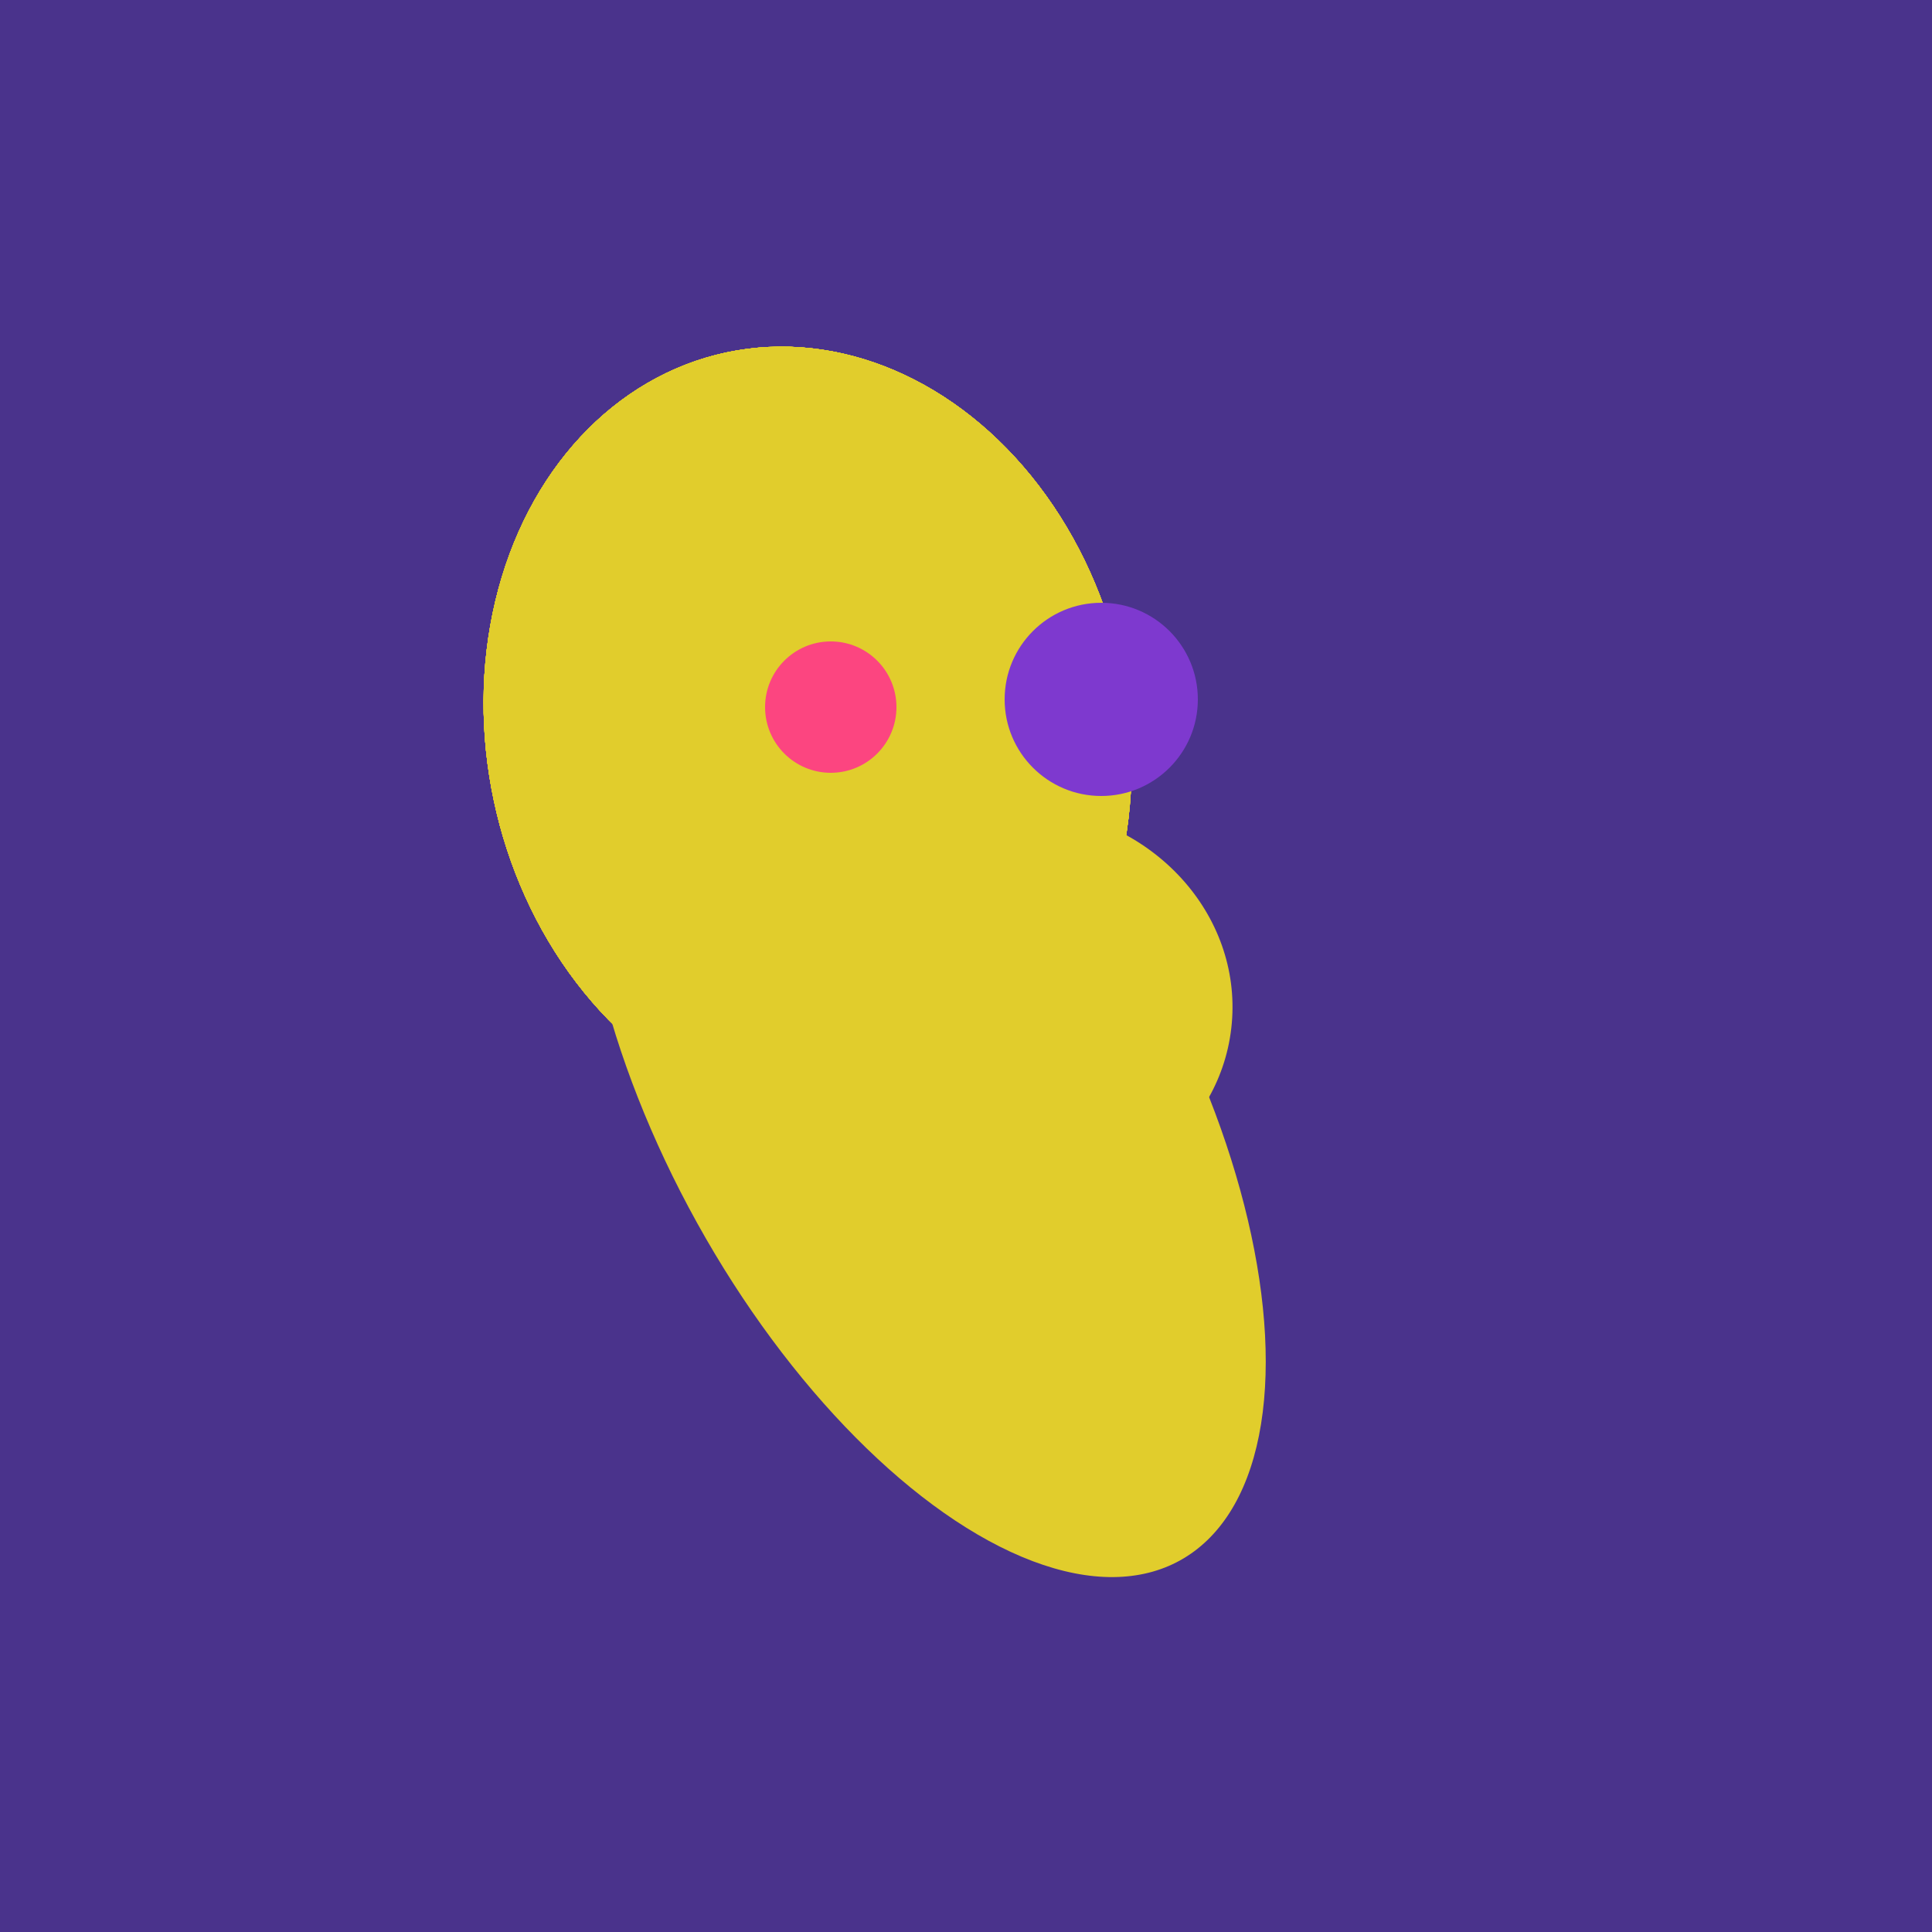 <svg width="500" height="500" xmlns="http://www.w3.org/2000/svg"><rect width="500" height="500" fill="#4a338c"/><ellipse cx="264" cy="260" rx="55" ry="51" transform="rotate(185, 264, 260)" fill="rgb(225,205,44)"/><ellipse cx="239" cy="284" rx="67" ry="137" transform="rotate(151, 239, 284)" fill="rgb(225,205,44)"/><ellipse cx="209" cy="190" rx="101" ry="83" transform="rotate(258, 209, 190)" fill="rgb(225,205,44)"/><ellipse cx="209" cy="190" rx="101" ry="83" transform="rotate(258, 209, 190)" fill="rgb(225,205,44)"/><ellipse cx="209" cy="190" rx="101" ry="83" transform="rotate(258, 209, 190)" fill="rgb(225,205,44)"/><ellipse cx="209" cy="190" rx="101" ry="83" transform="rotate(258, 209, 190)" fill="rgb(225,205,44)"/><ellipse cx="209" cy="190" rx="101" ry="83" transform="rotate(258, 209, 190)" fill="rgb(225,205,44)"/><ellipse cx="209" cy="190" rx="101" ry="83" transform="rotate(258, 209, 190)" fill="rgb(225,205,44)"/><ellipse cx="209" cy="190" rx="101" ry="83" transform="rotate(258, 209, 190)" fill="rgb(225,205,44)"/><ellipse cx="209" cy="190" rx="101" ry="83" transform="rotate(258, 209, 190)" fill="rgb(225,205,44)"/><circle cx="215" cy="183" r="17" fill="rgb(252,69,128)" /><circle cx="285" cy="181" r="25" fill="rgb(126,57,207)" /></svg>